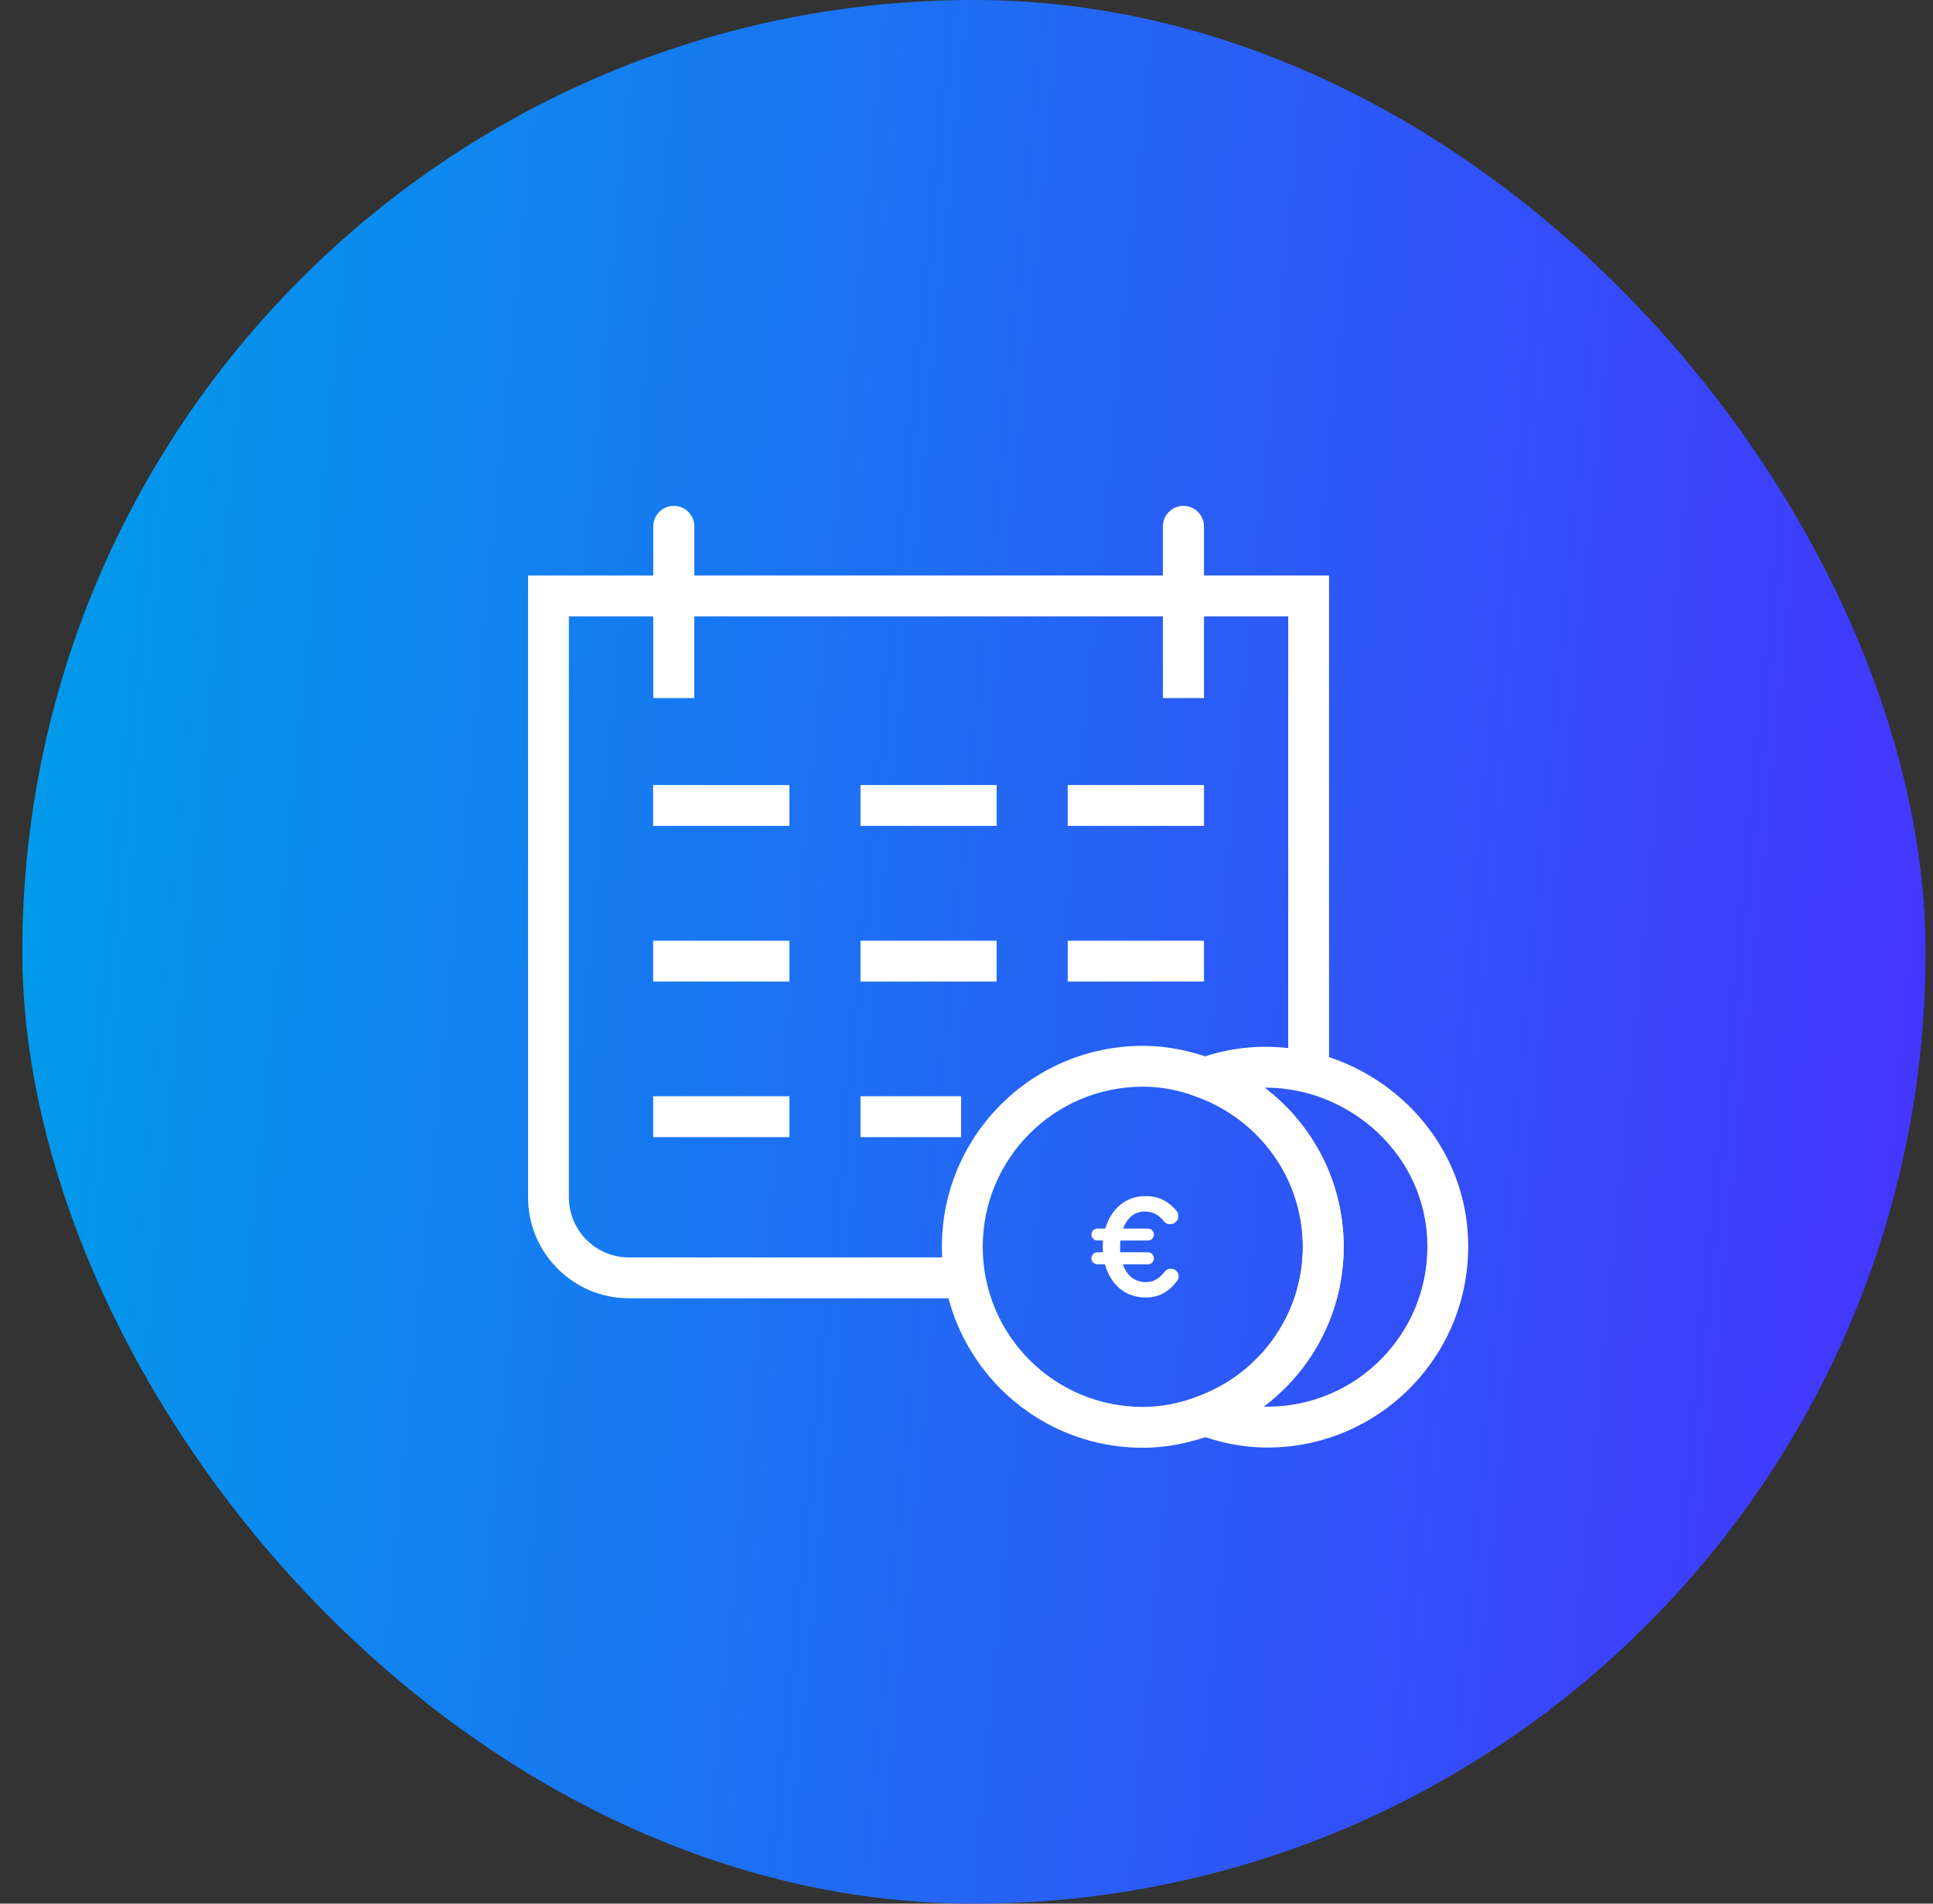 <svg width="65" height="64" viewBox="0 0 65 64" fill="none" xmlns="http://www.w3.org/2000/svg">
<rect x="0" y="0" width="65" height="64" fill="#333333" stroke="none"/>
<rect x="0.75" width="64" height="64" rx="32" fill="url(#paint0_linear_284_3701)"/>
<path fill-rule="evenodd" clip-rule="evenodd" d="M26.545 27.766H21.963V26.393H26.545V27.766Z" fill="white"/>
<path fill-rule="evenodd" clip-rule="evenodd" d="M33.513 27.766H28.935V26.393H33.513V27.766Z" fill="white"/>
<path fill-rule="evenodd" clip-rule="evenodd" d="M40.486 27.766H35.903V26.393H40.486V27.766Z" fill="white"/>
<path fill-rule="evenodd" clip-rule="evenodd" d="M17.757 19.35H44.691V35.962H43.318V20.723H19.13V40.254C19.13 41.37 20.035 42.275 21.151 42.275H32.411V43.648H21.151C19.277 43.648 17.757 42.128 17.757 40.254V19.35Z" fill="white"/>
<path fill-rule="evenodd" clip-rule="evenodd" d="M26.545 33H21.963V31.627H26.545V33Z" fill="white"/>
<path fill-rule="evenodd" clip-rule="evenodd" d="M33.513 33H28.935V31.627H33.513V33Z" fill="white"/>
<path fill-rule="evenodd" clip-rule="evenodd" d="M40.288 35.595C44.578 34.028 49.371 37.225 49.371 41.909C49.371 45.644 46.344 48.666 42.615 48.666C41.783 48.666 41.004 48.497 40.285 48.23L38.543 47.584L40.287 46.942C42.343 46.186 43.812 44.222 43.812 41.913C43.812 39.605 42.344 37.645 40.286 36.884L38.533 36.236L40.288 35.595ZM42.526 36.566C44.138 37.794 45.185 39.725 45.185 41.913C45.185 44.117 44.123 46.065 42.489 47.291C42.531 47.292 42.573 47.292 42.615 47.292C45.587 47.292 47.998 44.885 47.998 41.909C47.998 38.839 45.373 36.547 42.526 36.566Z" fill="white"/>
<path fill-rule="evenodd" clip-rule="evenodd" d="M31.672 41.917C31.672 38.183 34.699 35.161 38.429 35.161C39.26 35.161 40.04 35.329 40.759 35.596L41.206 35.763V35.788C43.543 36.843 45.181 39.184 45.181 41.921C45.181 44.831 43.329 47.288 40.758 48.239L40.755 48.239C40.041 48.5 39.262 48.673 38.429 48.673C34.695 48.673 31.672 45.651 31.672 41.917ZM38.429 36.534C35.457 36.534 33.046 38.942 33.046 41.917C33.046 44.893 35.453 47.3 38.429 47.3C39.07 47.3 39.687 47.167 40.283 46.95C42.34 46.189 43.808 44.229 43.808 41.921C43.808 39.612 42.339 37.649 40.283 36.892L39.975 36.779C39.478 36.624 38.962 36.534 38.429 36.534Z" fill="white"/>
<path d="M39.634 42.906C39.634 42.977 39.606 43.038 39.578 43.071C39.324 43.4 39.008 43.622 38.523 43.622C37.827 43.622 37.337 43.174 37.158 42.506H36.904C36.791 42.506 36.701 42.416 36.701 42.303C36.701 42.195 36.791 42.101 36.904 42.101H37.087C37.083 42.044 37.083 41.983 37.083 41.922C37.083 41.851 37.083 41.776 37.092 41.705H36.904C36.791 41.705 36.701 41.616 36.701 41.508C36.701 41.395 36.791 41.305 36.904 41.305H37.167C37.351 40.67 37.836 40.213 38.505 40.213C39.004 40.213 39.305 40.411 39.55 40.693C39.587 40.731 39.625 40.801 39.625 40.886C39.625 41.037 39.498 41.159 39.347 41.159C39.248 41.159 39.182 41.112 39.145 41.065C38.966 40.849 38.782 40.731 38.49 40.731C38.151 40.731 37.897 40.952 37.765 41.305H38.603C38.712 41.305 38.801 41.395 38.801 41.508C38.801 41.616 38.712 41.705 38.603 41.705H37.676C37.666 41.771 37.666 41.842 37.666 41.913C37.666 41.978 37.666 42.04 37.671 42.101H38.603C38.712 42.101 38.801 42.195 38.801 42.303C38.801 42.416 38.712 42.506 38.603 42.506H37.756C37.888 42.883 38.156 43.104 38.528 43.104C38.81 43.104 38.994 42.967 39.173 42.746C39.22 42.689 39.286 42.652 39.376 42.652C39.517 42.652 39.634 42.765 39.634 42.906Z" fill="white"/>
<path fill-rule="evenodd" clip-rule="evenodd" d="M40.486 33H35.903V31.627H40.486V33Z" fill="white"/>
<path d="M39.104 23.469V17.697C39.104 17.317 39.414 17.007 39.795 17.007C40.175 17.007 40.485 17.317 40.485 17.697V23.469H39.104Z" fill="white"/>
<path d="M21.967 23.469V17.697C21.967 17.317 22.276 17.007 22.657 17.007C23.038 17.007 23.348 17.317 23.348 17.697V23.469H21.967Z" fill="white"/>
<path fill-rule="evenodd" clip-rule="evenodd" d="M26.545 38.23H21.963V36.856H26.545V38.23Z" fill="white"/>
<path fill-rule="evenodd" clip-rule="evenodd" d="M32.318 38.23H28.935V36.856H32.318V38.23Z" fill="white"/>
<defs>
<linearGradient id="paint0_linear_284_3701" x1="2.423" y1="9.50644e-06" x2="70.28" y2="6.53" gradientUnits="userSpaceOnUse">
<stop stop-color="#009CEA"/>
<stop offset="1" stop-color="#4632FF"/>
</linearGradient>
</defs>
</svg>
